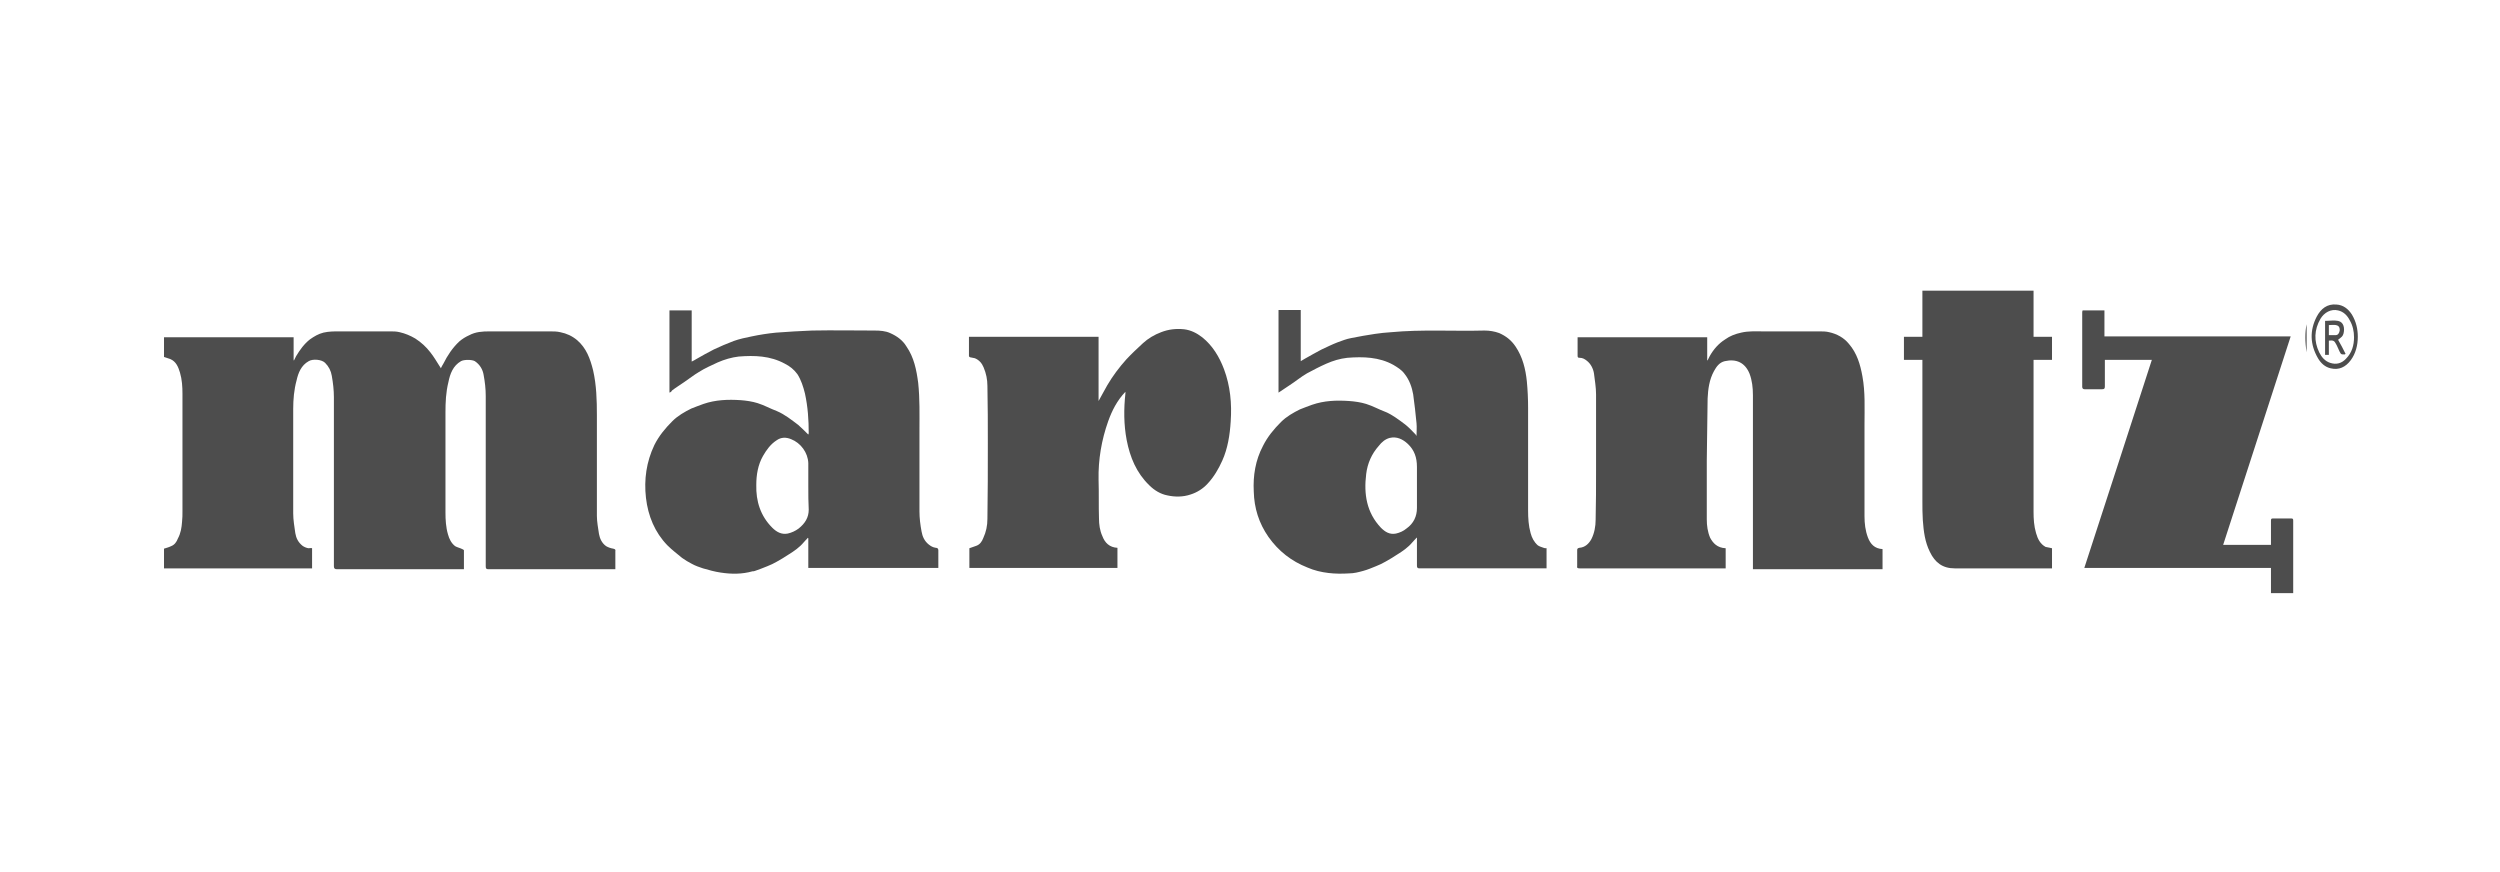 <?xml version="1.0" encoding="UTF-8" standalone="no"?>
<!-- Generator: Adobe Illustrator 19.1.1, SVG Export Plug-In . SVG Version: 6.00 Build 0)  -->

<svg
   xmlns:dc="http://purl.org/dc/elements/1.1/"
   xmlns:cc="http://creativecommons.org/ns#"
   xmlns:rdf="http://www.w3.org/1999/02/22-rdf-syntax-ns#"
   xmlns:svg="http://www.w3.org/2000/svg"
   xmlns="http://www.w3.org/2000/svg"
   xmlns:sodipodi="http://sodipodi.sourceforge.net/DTD/sodipodi-0.dtd"
   xmlns:inkscape="http://www.inkscape.org/namespaces/inkscape"
   version="1.1"
   id="Слой_1"
   x="0px"
   y="0px"
   viewBox="0 0 596 208"
   style="enable-background:new 0 0 596 208;"
   xml:space="preserve"
   sodipodi:docname="MARANTZ.svg"
   inkscape:version="0.92.1 r15371"><defs
   id="defs49" /><sodipodi:namedview
   pagecolor="#ffffff"
   bordercolor="#666666"
   borderopacity="1"
   objecttolerance="10"
   gridtolerance="10"
   guidetolerance="10"
   inkscape:pageopacity="0"
   inkscape:pageshadow="2"
   inkscape:window-width="1920"
   inkscape:window-height="1018"
   id="namedview47"
   showgrid="false"
   inkscape:zoom="2"
   inkscape:cx="298"
   inkscape:cy="104"
   inkscape:window-x="-8"
   inkscape:window-y="-8"
   inkscape:window-maximized="1"
   inkscape:current-layer="Слой_1" />
<style
   type="text/css"
   id="style2">
	.st0{fill:#4D4D4D;}
	.st1{fill-rule:evenodd;clip-rule:evenodd;fill:#4D4D4D;}
</style>
<g
   id="g44"
   transform="translate(-2.5,-6.5)">
	<g
   id="g6">
		<path
   class="st0"
   d="m 76.9,137.2 c 0,1.6 0,3.2 0,4.8 -11.8,0 -23.5,0 -35.3,0 0,-1.6 0,-3.2 0,-4.7 0.6,-0.2 1.1,-0.3 1.7,-0.6 0.8,-0.3 1.3,-1 1.6,-1.8 0.7,-1.3 0.9,-2.6 1,-4 0.1,-0.8 0.1,-1.7 0.1,-2.5 0,-9.3 0,-18.7 0,-28 C 46,98.7 45.9,97 45.4,95.3 45,94 44.5,92.7 43.1,92.1 c -0.5,-0.2 -1,-0.3 -1.5,-0.5 0,-1.5 0,-3.1 0,-4.7 10.3,0 20.5,0 30.9,0 0,1.8 0,3.7 0,5.5 0,0 0.1,0 0.1,0 0.2,-0.3 0.3,-0.7 0.5,-1 0.9,-1.5 1.9,-2.9 3.3,-4 1,-0.7 2,-1.3 3.2,-1.6 1.3,-0.3 2.5,-0.3 3.8,-0.3 4,0 8,0 12.1,0 0.8,0 1.5,0 2.3,0.2 1.3,0.3 2.5,0.8 3.7,1.5 1.4,0.9 2.6,2 3.6,3.3 0.8,1 1.5,2.2 2.2,3.3 0.1,0.1 0.2,0.3 0.3,0.5 0.2,-0.4 0.4,-0.8 0.6,-1.1 1,-2 2.2,-3.8 3.8,-5.3 0.7,-0.6 1.5,-1.1 2.4,-1.5 1.5,-0.8 3.1,-0.9 4.8,-0.9 4.8,0 9.6,0 14.4,0 0.8,0 1.7,0 2.5,0.2 1.5,0.3 2.8,0.9 4,1.9 2.2,1.9 3.1,4.4 3.8,7.2 0.8,3.5 0.9,7.1 0.9,10.7 0,8 0,16 0,24 0,1.4 0.3,2.9 0.5,4.3 0.2,1.1 0.7,2.2 1.7,2.9 0.5,0.3 1.1,0.5 1.7,0.6 0.4,0.1 0.6,0.2 0.5,0.6 0,1.4 0,2.8 0,4.3 -0.2,0 -0.4,0 -0.6,0 -9.9,0 -19.8,0 -29.7,0 -0.5,0 -0.6,-0.2 -0.6,-0.7 0,-13.5 0,-27.1 0,-40.6 0,-1.7 -0.2,-3.4 -0.5,-5 -0.2,-1.3 -0.9,-2.5 -2.1,-3.3 -0.7,-0.4 -2.6,-0.4 -3.3,0 -1.9,1.1 -2.6,3 -3,5 -0.6,2.4 -0.7,4.8 -0.7,7.2 0,8 0,15.9 0,23.9 0,1.7 0.1,3.5 0.6,5.2 0.3,1.1 0.8,2.1 1.7,2.8 0.5,0.3 1.1,0.4 1.7,0.7 0.2,0.1 0.4,0.2 0.4,0.3 0,1.5 0,3 0,4.5 -0.2,0 -0.4,0 -0.6,0 -9.9,0 -19.8,0 -29.7,0 -0.5,0 -0.7,-0.2 -0.7,-0.7 0,-13.4 0,-26.9 0,-40.3 0,-1.7 -0.2,-3.4 -0.5,-5.1 -0.2,-1.2 -0.7,-2.2 -1.6,-3.1 -0.8,-0.8 -2.9,-1 -3.9,-0.4 -1.8,1 -2.5,2.8 -2.9,4.6 -0.6,2.2 -0.8,4.5 -0.8,6.8 0,8.3 0,16.6 0,24.9 0,1.6 0.3,3.2 0.5,4.7 0.2,1.2 0.7,2.2 1.7,3 0.4,0.3 0.9,0.5 1.4,0.6 0.4,0 0.7,-0.1 0.9,0 z"
   id="path4"
   inkscape:connector-curvature="0"
   style="fill:#4d4d4d" />
	</g>
	<g
   id="g10">
		<path
   class="st0"
   d="m 413.9,137.2 c 0,1.6 0,3.2 0,4.8 -0.2,0 -0.4,0 -0.6,0 -11.4,0 -22.8,0 -34.2,0 -0.5,0 -0.7,-0.1 -0.6,-0.6 0,-1.2 0,-2.5 0,-3.7 0,-0.4 0.1,-0.5 0.5,-0.6 1.4,-0.1 2.3,-1 2.9,-2.1 0.7,-1.4 1,-3 1,-4.6 0.1,-4 0.1,-7.9 0.1,-11.9 0,-6 0,-12 0,-18 0,-1.7 -0.3,-3.3 -0.5,-5 -0.2,-1.2 -0.8,-2.3 -1.7,-3 -0.5,-0.4 -1,-0.7 -1.7,-0.7 -0.4,0 -0.5,-0.1 -0.5,-0.5 0,-1.4 0,-2.7 0,-4.1 0,-0.1 0,-0.2 0,-0.3 10.3,0 20.6,0 30.9,0 0,1.9 0,3.7 0,5.5 0,0 0.1,0 0.1,0 0.2,-0.3 0.3,-0.7 0.5,-1 0.9,-1.6 2.1,-3 3.7,-4 1.1,-0.8 2.4,-1.3 3.8,-1.6 1.7,-0.4 3.3,-0.3 5,-0.3 4.5,0 9.1,0 13.6,0 0.8,0 1.6,0 2.4,0.2 1.8,0.4 3.5,1.3 4.7,2.8 1.9,2.2 2.7,4.9 3.2,7.7 0.7,3.8 0.5,7.6 0.5,11.5 0,7.3 0,14.6 0,21.9 0,1.7 0.2,3.4 0.8,5 0.6,1.6 1.6,2.7 3.5,2.8 0,1.6 0,3.2 0,4.8 -10.3,0 -20.5,0 -30.9,0 0,-0.2 0,-0.4 0,-0.6 0,-13.6 0,-27.3 0,-40.9 0,-1.8 -0.2,-3.5 -0.8,-5.1 -1.1,-2.7 -3.2,-3.6 -5.9,-3 -1.3,0.3 -2,1.3 -2.6,2.4 -1.1,2 -1.4,4.3 -1.5,6.5 -0.1,4.9 -0.1,9.9 -0.2,14.8 0,4.7 0,9.3 0,14 0,1.5 0.2,3 0.8,4.4 0.7,1.3 1.7,2.4 3.7,2.5 z"
   id="path8"
   inkscape:connector-curvature="0"
   style="fill:#4d4d4d" />
	</g>
	<g
   id="g14">
		<path
   class="st0"
   d="m 340.2,110.4 c 0,-1.1 0.1,-2 0,-3 -0.2,-2.3 -0.5,-4.6 -0.8,-6.9 -0.3,-1.7 -0.9,-3.4 -2,-4.8 -0.7,-1 -1.7,-1.6 -2.7,-2.2 -3.4,-1.9 -7.2,-2 -11,-1.7 -1.8,0.2 -3.4,0.7 -5,1.4 -1.6,0.7 -3.1,1.5 -4.6,2.3 -1.4,0.8 -2.7,1.9 -4.1,2.8 -0.9,0.6 -1.8,1.2 -2.7,1.8 0,-6.6 0,-13.1 0,-19.7 1.7,0 3.5,0 5.3,0 0,4 0,8.1 0,12.2 0.7,-0.4 1.3,-0.8 1.9,-1.1 1,-0.6 2,-1.1 3.1,-1.7 1.3,-0.6 2.5,-1.2 3.8,-1.7 1.1,-0.4 2.1,-0.8 3.2,-1 1.9,-0.4 3.8,-0.7 5.7,-1 1.2,-0.2 2.5,-0.3 3.8,-0.4 7.4,-0.7 14.9,-0.2 22.3,-0.4 1.2,0 2.4,0.2 3.5,0.6 1.6,0.7 2.9,1.7 3.9,3.2 1.7,2.5 2.4,5.4 2.7,8.3 0.2,2.1 0.3,4.2 0.3,6.4 0,8.1 0,16.2 0,24.4 0,1.8 0.1,3.6 0.6,5.4 0.3,1.1 0.8,2.1 1.7,2.9 0.4,0.3 0.9,0.4 1.4,0.6 0.2,0.1 0.5,0.1 0.7,0.1 0,1.6 0,3.2 0,4.8 -0.2,0 -0.4,0 -0.6,0 -9.9,0 -19.8,0 -29.7,0 -0.5,0 -0.6,-0.2 -0.6,-0.7 0,-2 0,-4 0,-6 0,-0.2 0,-0.4 0,-0.6 0,0 -0.1,0 -0.1,0 -0.3,0.4 -0.7,0.7 -1,1.1 -1,1.2 -2.3,2.1 -3.6,2.9 -0.9,0.6 -1.9,1.2 -2.8,1.7 -0.7,0.4 -1.5,0.8 -2.3,1.1 -1,0.4 -1.9,0.8 -3,1.1 -1.1,0.3 -2.2,0.6 -3.4,0.6 -1.6,0.1 -3.3,0.1 -4.9,-0.1 -1.7,-0.2 -3.4,-0.6 -5,-1.3 -3.8,-1.5 -6.9,-3.9 -9.3,-7.3 -2.3,-3.3 -3.4,-6.9 -3.5,-10.8 -0.2,-3.8 0.4,-7.5 2.2,-10.9 1.1,-2.2 2.6,-4 4.3,-5.7 1.3,-1.3 2.9,-2.2 4.5,-3 0.9,-0.4 1.9,-0.7 2.9,-1.1 2.9,-1 5.8,-1.1 8.8,-0.9 1.4,0.1 2.8,0.3 4.1,0.7 1.6,0.5 3,1.3 4.6,1.9 1.7,0.7 3.2,1.9 4.7,3 0.9,0.7 1.7,1.6 2.5,2.4 0,0.1 0.1,0.2 0.2,0.3 z m 0.1,12.2 c 0,-1.6 0,-3.2 0,-4.8 0,-2.2 -0.6,-4 -2.2,-5.5 -1.2,-1.1 -2.6,-1.8 -4.3,-1.4 -1.1,0.3 -1.9,1 -2.6,1.9 -1.7,1.9 -2.7,4.2 -3,6.7 -0.6,4.8 0.1,9.2 3.5,12.8 1,1 2.1,1.7 3.6,1.4 0.9,-0.2 1.8,-0.6 2.5,-1.2 1.7,-1.2 2.5,-2.9 2.5,-4.9 0,-1.6 0,-3.3 0,-5 z"
   id="path12"
   inkscape:connector-curvature="0"
   style="fill:#4d4d4d" />
	</g>
	<g
   id="g18">
		<path
   class="st0"
   d="m 162.1,100.1 c 0,-6.6 0,-13.1 0,-19.6 1.8,0 3.5,0 5.3,0 0,4 0,8.1 0,12.2 0.4,-0.2 0.8,-0.4 1.1,-0.6 1.4,-0.8 2.8,-1.6 4.2,-2.3 1.5,-0.7 3.1,-1.4 4.7,-2 1.4,-0.5 2.8,-0.8 4.3,-1.1 1.9,-0.4 3.8,-0.7 5.8,-0.9 2.9,-0.2 5.7,-0.4 8.6,-0.5 5,-0.1 10,0 14.9,0 1.3,0 2.6,0.1 3.7,0.6 1.6,0.7 3,1.7 3.9,3.2 1.8,2.6 2.4,5.6 2.8,8.7 0.4,3.8 0.3,7.5 0.3,11.3 0,6.4 0,12.9 0,19.3 0,1.6 0.2,3.2 0.5,4.8 0.2,1.2 0.7,2.3 1.7,3.1 0.5,0.4 1,0.7 1.7,0.8 0.4,0 0.6,0.2 0.6,0.6 0,1.4 0,2.8 0,4.2 -10.3,0 -20.6,0 -31,0 0,-2.4 0,-4.8 0,-7.1 0,0 -0.1,0 -0.1,-0.1 -0.3,0.4 -0.7,0.7 -1,1.1 -1,1.2 -2.3,2.1 -3.6,2.9 -0.9,0.6 -1.9,1.2 -2.8,1.7 -0.7,0.4 -1.5,0.8 -2.3,1.1 -1,0.4 -2,0.8 -2.9,1.1 -0.2,0.1 -0.4,0.1 -0.6,0.1 -2.5,0.7 -5,0.7 -7.6,0.3 -1.4,-0.2 -2.8,-0.6 -4.2,-1 -0.9,-0.3 -1.8,-0.6 -2.7,-1.1 -0.8,-0.4 -1.6,-0.9 -2.3,-1.4 -1.2,-1 -2.4,-1.9 -3.5,-3 -3,-3.1 -4.6,-7 -5.1,-11.3 -0.5,-4.4 0.1,-8.6 2,-12.6 1.1,-2.2 2.6,-4 4.3,-5.7 1.3,-1.3 2.9,-2.2 4.5,-3 0.9,-0.4 1.9,-0.7 2.9,-1.1 2.9,-1 5.9,-1.1 8.9,-0.9 1.3,0.1 2.7,0.3 4,0.7 1.6,0.5 3,1.3 4.6,1.9 1.9,0.8 3.5,2.1 5.1,3.3 0.8,0.7 1.6,1.5 2.4,2.3 0,-0.1 0.1,-0.2 0.1,-0.3 0,-3.2 -0.2,-6.3 -0.9,-9.5 -0.4,-1.6 -0.9,-3.2 -1.8,-4.6 -0.8,-1.1 -1.8,-1.9 -3,-2.5 -3.5,-1.9 -7.2,-2 -11,-1.7 -1.7,0.2 -3.4,0.7 -5,1.4 -1.5,0.7 -3.1,1.4 -4.5,2.3 -1.2,0.7 -2.3,1.6 -3.5,2.4 -1,0.7 -2,1.3 -2.9,2 -0.2,0.4 -0.4,0.4 -0.6,0.5 z m 33.1,22.5 c 0,0 0,0 0,0 0,-0.8 0,-1.5 0,-2.3 0,-1.1 0,-2.3 0,-3.4 -0.1,-2.5 -1.8,-4.8 -4.1,-5.7 -1.2,-0.5 -2.4,-0.5 -3.5,0.3 -1.4,0.9 -2.4,2.3 -3.2,3.7 -1.2,2.1 -1.6,4.5 -1.6,6.9 -0.1,3.9 1,7.4 3.8,10.2 1,1 2.2,1.7 3.7,1.4 0.9,-0.2 1.8,-0.6 2.6,-1.2 1.5,-1.2 2.4,-2.6 2.4,-4.5 -0.1,-1.8 -0.1,-3.6 -0.1,-5.4 z"
   id="path16"
   inkscape:connector-curvature="0"
   style="fill:#4d4d4d" />
	</g>
	<g
   id="g22">
		<path
   class="st0"
   d="m 270.8,99.9 c -2,2.1 -3.2,4.5 -4.1,7 -1.6,4.5 -2.4,9.2 -2.3,14 0.1,3.1 0,6.2 0.1,9.2 0,1.4 0.2,2.9 0.8,4.2 0.6,1.6 1.7,2.7 3.6,2.8 0,1.6 0,3.2 0,4.8 -11.8,0 -23.5,0 -35.3,0 0,-1.6 0,-3.2 0,-4.7 0.6,-0.2 1.2,-0.4 1.7,-0.6 0.8,-0.3 1.3,-1 1.6,-1.8 0.7,-1.5 1,-3 1,-4.6 0.1,-6 0.1,-12 0.1,-17.9 0,-4.6 0,-9.2 -0.1,-13.8 0,-1.5 -0.3,-3 -0.9,-4.4 -0.4,-1 -1.1,-1.8 -2.1,-2.2 -0.3,-0.1 -0.7,-0.1 -1,-0.2 -0.2,0 -0.4,-0.2 -0.4,-0.3 0,-1.5 0,-3 0,-4.6 10.3,0 20.6,0 30.9,0 0,5.1 0,10.1 0,15.3 0.8,-1.4 1.4,-2.6 2.1,-3.8 1.3,-2.2 2.8,-4.2 4.5,-6.1 1.3,-1.4 2.6,-2.6 4,-3.9 1.2,-1.1 2.7,-2 4.3,-2.6 1.8,-0.7 3.6,-0.9 5.5,-0.7 1.6,0.2 3,0.9 4.3,1.9 2.5,2 4.1,4.7 5.2,7.6 1.5,4 1.9,8.2 1.6,12.5 -0.2,3.2 -0.7,6.4 -2,9.3 -0.9,2 -2,3.9 -3.5,5.5 -1.1,1.2 -2.5,2.1 -4.1,2.6 -1.8,0.6 -3.7,0.6 -5.5,0.2 -1.6,-0.3 -3.1,-1.2 -4.3,-2.4 -3.1,-3 -4.6,-6.7 -5.4,-10.8 -0.7,-3.7 -0.7,-7.4 -0.3,-11.1 0,0 0,-0.1 0,-0.4 z"
   id="path20"
   inkscape:connector-curvature="0"
   style="fill:#4d4d4d" />
	</g>
	<g
   id="g26">
		<path
   class="st0"
   d="m 515.5,92.3 c -3.8,0 -7.5,0 -11.2,0 0,0.2 0,0.4 0,0.6 0,1.9 0,3.8 0,5.7 0,0.5 -0.1,0.7 -0.7,0.7 -1.4,0 -2.7,0 -4.1,0 -0.4,0 -0.6,-0.2 -0.6,-0.6 0,-5.9 0,-11.8 0,-17.7 0,-0.1 0,-0.3 0.1,-0.5 1.7,0 3.4,0 5.2,0 0,2 0,4.1 0,6.2 14.8,0 29.5,0 44.4,0 -5.4,16.6 -10.7,33.1 -16.1,49.7 3.8,0 7.6,0 11.4,0 0,-0.2 0,-0.4 0,-0.7 0,-1.7 0,-3.4 0,-5.1 0,-0.4 0.1,-0.5 0.5,-0.5 1.4,0 2.9,0 4.3,0 0.4,0 0.5,0.1 0.5,0.5 0,5.7 0,11.4 0,17 0,0.1 0,0.2 0,0.3 -1.8,0 -3.5,0 -5.3,0 0,-2 0,-4 0,-6 -14.8,0 -29.6,0 -44.5,0 5.4,-16.5 10.7,-33 16.1,-49.6 z"
   id="path24"
   inkscape:connector-curvature="0"
   style="fill:#4d4d4d" />
	</g>
	<g
   id="g30">
		<path
   class="st0"
   d="m 491.7,137.2 c 0,1.5 0,3.1 0,4.8 -0.2,0 -0.5,0 -0.7,0 -7.5,0 -15,0 -22.5,0 -2.9,0 -4.7,-1.4 -5.9,-3.9 -1.2,-2.4 -1.5,-4.9 -1.7,-7.6 -0.1,-1.5 -0.1,-3 -0.1,-4.5 0,-11 0,-22 0,-33 0,-0.2 0,-0.5 0,-0.7 -1.5,0 -2.9,0 -4.4,0 0,-1.9 0,-3.7 0,-5.5 1.5,0 2.9,0 4.4,0 0,-3.7 0,-7.3 0,-11 8.9,0 17.6,0 26.5,0 0,3.6 0,7.3 0,11 1.5,0 2.9,0 4.4,0 0,1.9 0,3.7 0,5.5 -1.4,0 -2.9,0 -4.4,0 0,0.3 0,0.5 0,0.7 0,11.8 0,23.7 0,35.5 0,1.7 0.1,3.4 0.6,5.1 0.4,1.4 1,2.6 2.3,3.3 0.4,0.1 0.9,0.2 1.5,0.3 z"
   id="path28"
   inkscape:connector-curvature="0"
   style="fill:#4d4d4d" />
	</g>
	<g
   id="g34">
		<path
   class="st0"
   d="m 564.6,86.8 c 0,2 -0.5,4 -1.7,5.6 -1.2,1.6 -2.8,2.4 -4.8,1.9 -1.3,-0.3 -2.3,-1.2 -3,-2.4 -1.9,-3.3 -2,-6.6 -0.3,-9.9 1,-1.9 2.5,-3.1 4.7,-2.9 1.6,0.1 2.8,1 3.7,2.4 1,1.7 1.4,3.4 1.4,5.3 z m -0.9,0.1 c 0,-1.4 -0.3,-2.8 -1,-4 -0.6,-1.2 -1.5,-2.1 -2.8,-2.4 -1.7,-0.4 -3.3,0.5 -4.2,2 -1.5,2.6 -1.6,5.3 -0.3,8 0.6,1.2 1.4,2.1 2.6,2.5 1.5,0.5 2.8,0.1 3.8,-1 1.4,-1.4 1.9,-3.2 1.9,-5.1 z"
   id="path32"
   inkscape:connector-curvature="0"
   style="fill:#4d4d4d" />
	</g>
	<g
   id="g38">
		<path
   class="st0"
   d="m 552.4,90.5 c -0.4,-2.4 -0.4,-4.9 0,-6.7 0,2.3 0,4.5 0,6.7 z"
   id="path36"
   inkscape:connector-curvature="0"
   style="fill:#4d4d4d" />
	</g>
	<g
   id="g42">
		<path
   class="st0"
   d="m 561.7,90.9 c -0.2,0 -0.2,0.1 -0.2,0.1 -0.9,0 -0.9,0 -1.3,-0.8 -0.3,-0.6 -0.5,-1.2 -0.8,-1.7 -0.4,-0.8 -0.7,-0.9 -1.7,-0.8 0,1.1 0,2.2 0,3.4 -0.4,0 -0.6,0 -0.9,0 0,-2.7 0,-5.4 0,-8.1 1,0 2.1,-0.2 3.1,0 1.4,0.3 1.6,1.8 1.3,3 -0.2,0.7 -0.4,0.8 -1.3,1.5 0.6,1 1.2,2.2 1.8,3.4 z m -4,-6.9 c 0,0.8 0,1.6 0,2.4 0.6,0 1.1,0 1.6,0 0.6,0 0.9,-0.5 1,-1.2 0,-0.7 -0.3,-1.1 -0.9,-1.2 -0.6,-0.1 -1.1,0 -1.7,0 z"
   id="path40"
   inkscape:connector-curvature="0"
   style="fill:#4d4d4d" />
	</g>
</g>
</svg>